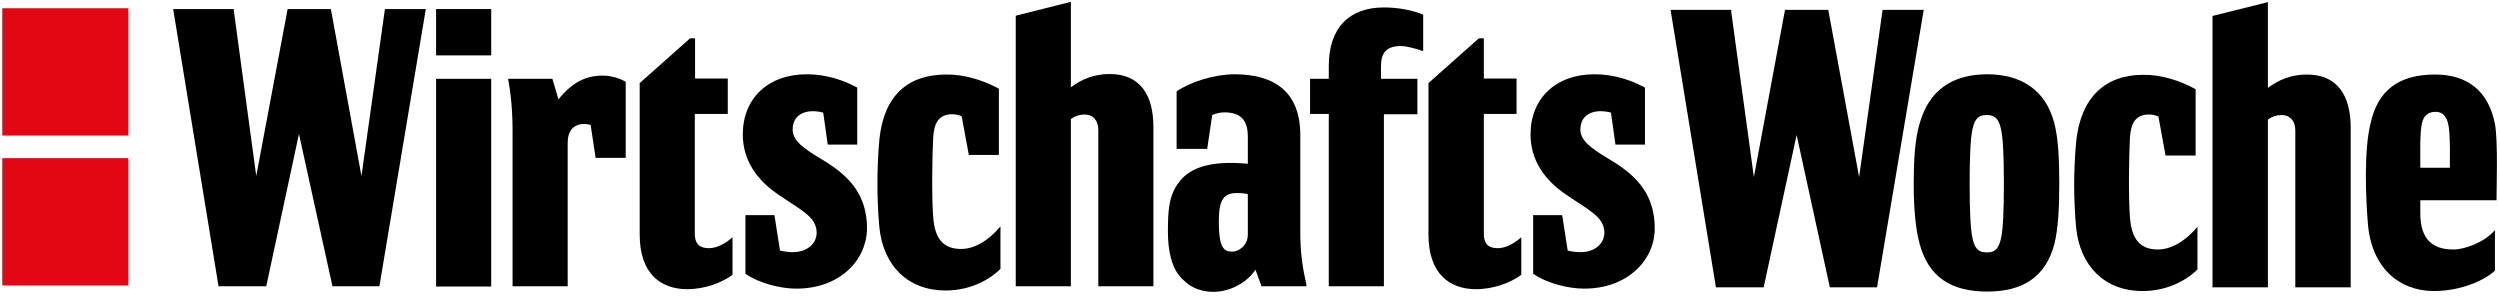 <svg width="219" height="26" viewBox="0 0 219 26" fill="none" xmlns="http://www.w3.org/2000/svg">
<g clip-path="url(#clip0_988_5147)">
<path d="M11.242 13.855H0.199V25.005H11.242V13.855Z" fill="#E30613"/>
<path d="M11.242 0.722H0.199V11.873H11.242V0.722Z" fill="#E30613"/>
<path d="M212.019 14.695H214.607C214.607 13.785 214.653 12.175 214.514 11.149C214.422 10.426 214.121 9.796 213.359 9.796C212.689 9.796 212.296 10.146 212.158 10.822C211.973 11.685 212.019 13.295 212.019 14.368V14.695ZM212.019 18.707C212.019 21.04 213.174 21.856 214.907 21.856C215.97 21.856 217.702 21.18 218.557 20.153V23.699C217.795 24.469 215.669 25.495 213.22 25.495C210.102 25.495 207.699 23.372 207.422 19.523C207.237 17.237 207.075 13.178 207.653 10.846C208.277 7.93 210.102 6.53 213.313 6.53C216.108 6.53 217.979 7.93 218.557 10.846C218.834 12.385 218.696 16.374 218.696 17.401V17.541H212.019V18.707Z" fill="black"/>
<path d="M164.43 25.169H160.295L157.384 11.826L154.496 25.169H150.315L146.341 0.862H151.655V1.025L153.641 15.511L156.367 0.862H160.156L162.859 15.511L164.915 0.862H168.519L164.43 25.169Z" fill="black"/>
<path d="M174.087 25.542C170.875 25.542 168.958 24.236 168.173 21.413C167.78 20.013 167.641 18.077 167.641 16.071C167.641 14.135 167.734 12.199 168.173 10.776C168.981 7.953 170.968 6.507 174.087 6.507C177.067 6.507 179.215 7.907 179.954 10.776C180.301 12.082 180.393 13.925 180.393 16.071C180.393 18.194 180.301 20.037 179.954 21.413C179.192 24.236 177.229 25.542 174.087 25.542ZM175.542 16.095C175.542 13.622 175.45 12.222 175.357 11.686C175.172 10.473 174.826 10.076 174.017 10.076C173.255 10.076 172.908 10.473 172.724 11.686C172.631 12.222 172.539 13.622 172.539 16.095C172.539 18.567 172.631 19.967 172.724 20.503C172.908 21.716 173.255 22.113 174.064 22.113C174.826 22.113 175.172 21.716 175.357 20.503C175.45 19.967 175.542 18.567 175.542 16.095Z" fill="black"/>
<path d="M192.337 7.814V13.622H189.703L189.079 10.216C188.848 10.076 188.409 10.03 188.271 10.03C187.023 10.03 186.677 10.846 186.584 12.012C186.492 13.762 186.446 17.354 186.584 19.034C186.723 20.97 187.485 21.856 189.033 21.856C190.188 21.856 191.436 21.133 192.498 19.873V23.606C191.736 24.376 190.05 25.495 187.693 25.495C184.367 25.495 182.218 23.303 181.872 19.967C181.64 17.494 181.64 14.928 181.872 12.409C182.264 8.537 184.413 6.554 187.74 6.554C189.31 6.53 190.997 7.067 192.337 7.814Z" fill="black"/>
<path d="M205.921 25.169H201.069V11.429C201.069 10.566 200.584 10.076 199.868 10.076C199.429 10.076 199.013 10.216 198.667 10.473V25.169H193.815V1.398L198.667 0.185V7.697C199.637 6.974 200.723 6.53 202.086 6.53C204.766 6.53 205.921 8.373 205.921 11.196V25.169Z" fill="black"/>
<path d="M43.03 0.792H38.202V4.851H43.03V0.792Z" fill="black"/>
<path d="M87.501 7.767V13.575H84.868L84.244 10.193C84.013 10.053 83.574 10.006 83.435 10.006C82.188 10.006 81.841 10.822 81.749 11.989C81.656 13.738 81.61 17.307 81.749 19.01C81.888 20.946 82.65 21.809 84.198 21.809C85.353 21.809 86.6 21.086 87.64 19.827V23.559C86.877 24.329 85.191 25.448 82.835 25.448C79.531 25.448 77.383 23.279 77.036 19.943C76.805 17.471 76.805 14.718 77.036 12.199C77.429 8.326 79.577 6.53 82.881 6.53C84.498 6.507 86.161 7.043 87.501 7.767Z" fill="black"/>
<path d="M62.112 21.74C62.782 21.74 63.544 21.343 64.168 20.783V24.026V24.072C63.267 24.749 61.766 25.332 60.195 25.332C57.885 25.332 56.037 23.979 56.037 20.55V7.277L60.449 3.358H60.888V6.88H63.753V9.983H60.865V20.48C60.865 21.506 61.442 21.74 62.112 21.74Z" fill="black"/>
<path d="M121.229 25.076H116.401V9.983H114.761V6.904H116.401V5.784C116.401 2.449 118.18 0.652 121.229 0.652C122.338 0.652 123.586 0.839 124.672 1.282V4.478C123.955 4.245 123.239 4.035 122.708 4.035C121.46 4.035 120.975 4.618 120.975 5.784V6.904H124.163V10.007H121.229V25.076Z" fill="black"/>
<path d="M49.729 25.076H44.901V11.499C44.901 9.75 44.762 8.257 44.508 6.904H48.389L48.921 8.7C50.168 7.161 51.369 6.624 52.802 6.624C53.472 6.624 54.188 6.811 54.812 7.161V13.832H52.178L51.739 10.94C50.838 10.706 49.729 10.94 49.729 12.526V25.076Z" fill="black"/>
<path d="M43.03 6.904H38.202V25.099H43.03V6.904Z" fill="black"/>
<path d="M106.283 25.565C105.035 25.565 104.019 25.075 103.21 24.026C102.679 23.302 102.309 22.09 102.309 20.293C102.309 18.451 102.401 17.238 103.118 16.188C104.019 14.788 105.797 14.018 109.309 14.345V11.966C109.309 10.426 108.593 9.843 107.253 9.843C106.906 9.843 106.491 9.936 106.19 10.076L105.751 13.039H103.071V8C104.365 7.137 106.421 6.507 108.154 6.507C111.688 6.507 113.906 8.093 113.906 11.826V20.433C113.906 21.786 114.045 23.279 114.438 24.889V25.075H110.51L109.979 23.629C109.17 24.842 107.669 25.565 106.283 25.565ZM106.768 19.384C106.768 21.81 107.253 22.043 107.969 22.043C108.454 22.043 109.309 21.553 109.309 20.55V17.004C108.916 16.911 108.593 16.911 108.362 16.911C107.253 16.911 106.768 17.401 106.768 19.384Z" fill="black"/>
<path d="M33.235 25.076H29.123L26.189 11.733L23.324 25.076H19.143L15.169 0.792H20.483V0.932L22.447 15.418L25.196 0.792H28.984L31.664 15.418L33.72 0.792H37.301L33.235 25.076Z" fill="black"/>
<path d="M138.764 25.285C137.424 25.285 135.553 24.842 134.305 23.979V18.847H136.846L137.331 21.95C137.724 22.043 138.186 22.09 138.44 22.09C139.734 22.09 140.543 21.32 140.543 20.387C140.543 18.987 139.156 18.404 137.193 17.051C135.322 15.791 134.074 14.042 134.074 11.779C134.074 8.63 136.269 6.507 139.688 6.507C141.421 6.507 142.945 7.044 144.1 7.673V12.665H141.513L141.12 9.866C139.826 9.516 138.44 9.866 138.44 11.359C138.44 12.525 139.919 13.295 141.467 14.252C143.43 15.511 144.955 17.098 144.955 20.013C144.955 22.766 142.599 25.285 138.764 25.285Z" fill="black"/>
<path d="M69.759 25.285C68.419 25.285 66.548 24.842 65.3 23.979V18.847H67.841L68.327 21.95C68.719 22.043 69.181 22.09 69.436 22.09C70.729 22.09 71.538 21.32 71.538 20.387C71.538 18.987 70.152 18.404 68.188 17.051C66.317 15.791 65.069 14.042 65.069 11.779C65.069 8.63 67.264 6.507 70.683 6.507C72.416 6.507 73.94 7.044 75.095 7.673V12.665H72.508L72.115 9.866C70.822 9.516 69.436 9.866 69.436 11.359C69.436 12.525 70.914 13.295 72.462 14.252C74.426 15.511 75.95 17.098 75.95 20.013C75.927 22.766 73.594 25.285 69.759 25.285Z" fill="black"/>
<path d="M101.039 25.076H96.211V11.383C96.211 10.52 95.725 10.03 95.009 10.03C94.57 10.03 94.154 10.17 93.808 10.426V25.076H88.98V1.375L93.808 0.162V7.65C94.755 6.927 95.864 6.484 97.204 6.484C99.884 6.484 101.039 8.327 101.039 11.126V25.076Z" fill="black"/>
<path d="M131.21 21.74C131.88 21.74 132.642 21.343 133.266 20.783V24.026V24.072C132.365 24.749 130.863 25.332 129.292 25.332C126.982 25.332 125.134 23.979 125.134 20.55V7.277L129.546 3.358H129.985V6.88H132.85V9.983H129.985V20.48C129.985 21.506 130.54 21.74 131.21 21.74Z" fill="black"/>
</g>
<defs>
<clipPath id="clip0_988_5147">
<rect width="219" height="26" fill="white"/>
</clipPath>
</defs>
</svg>

